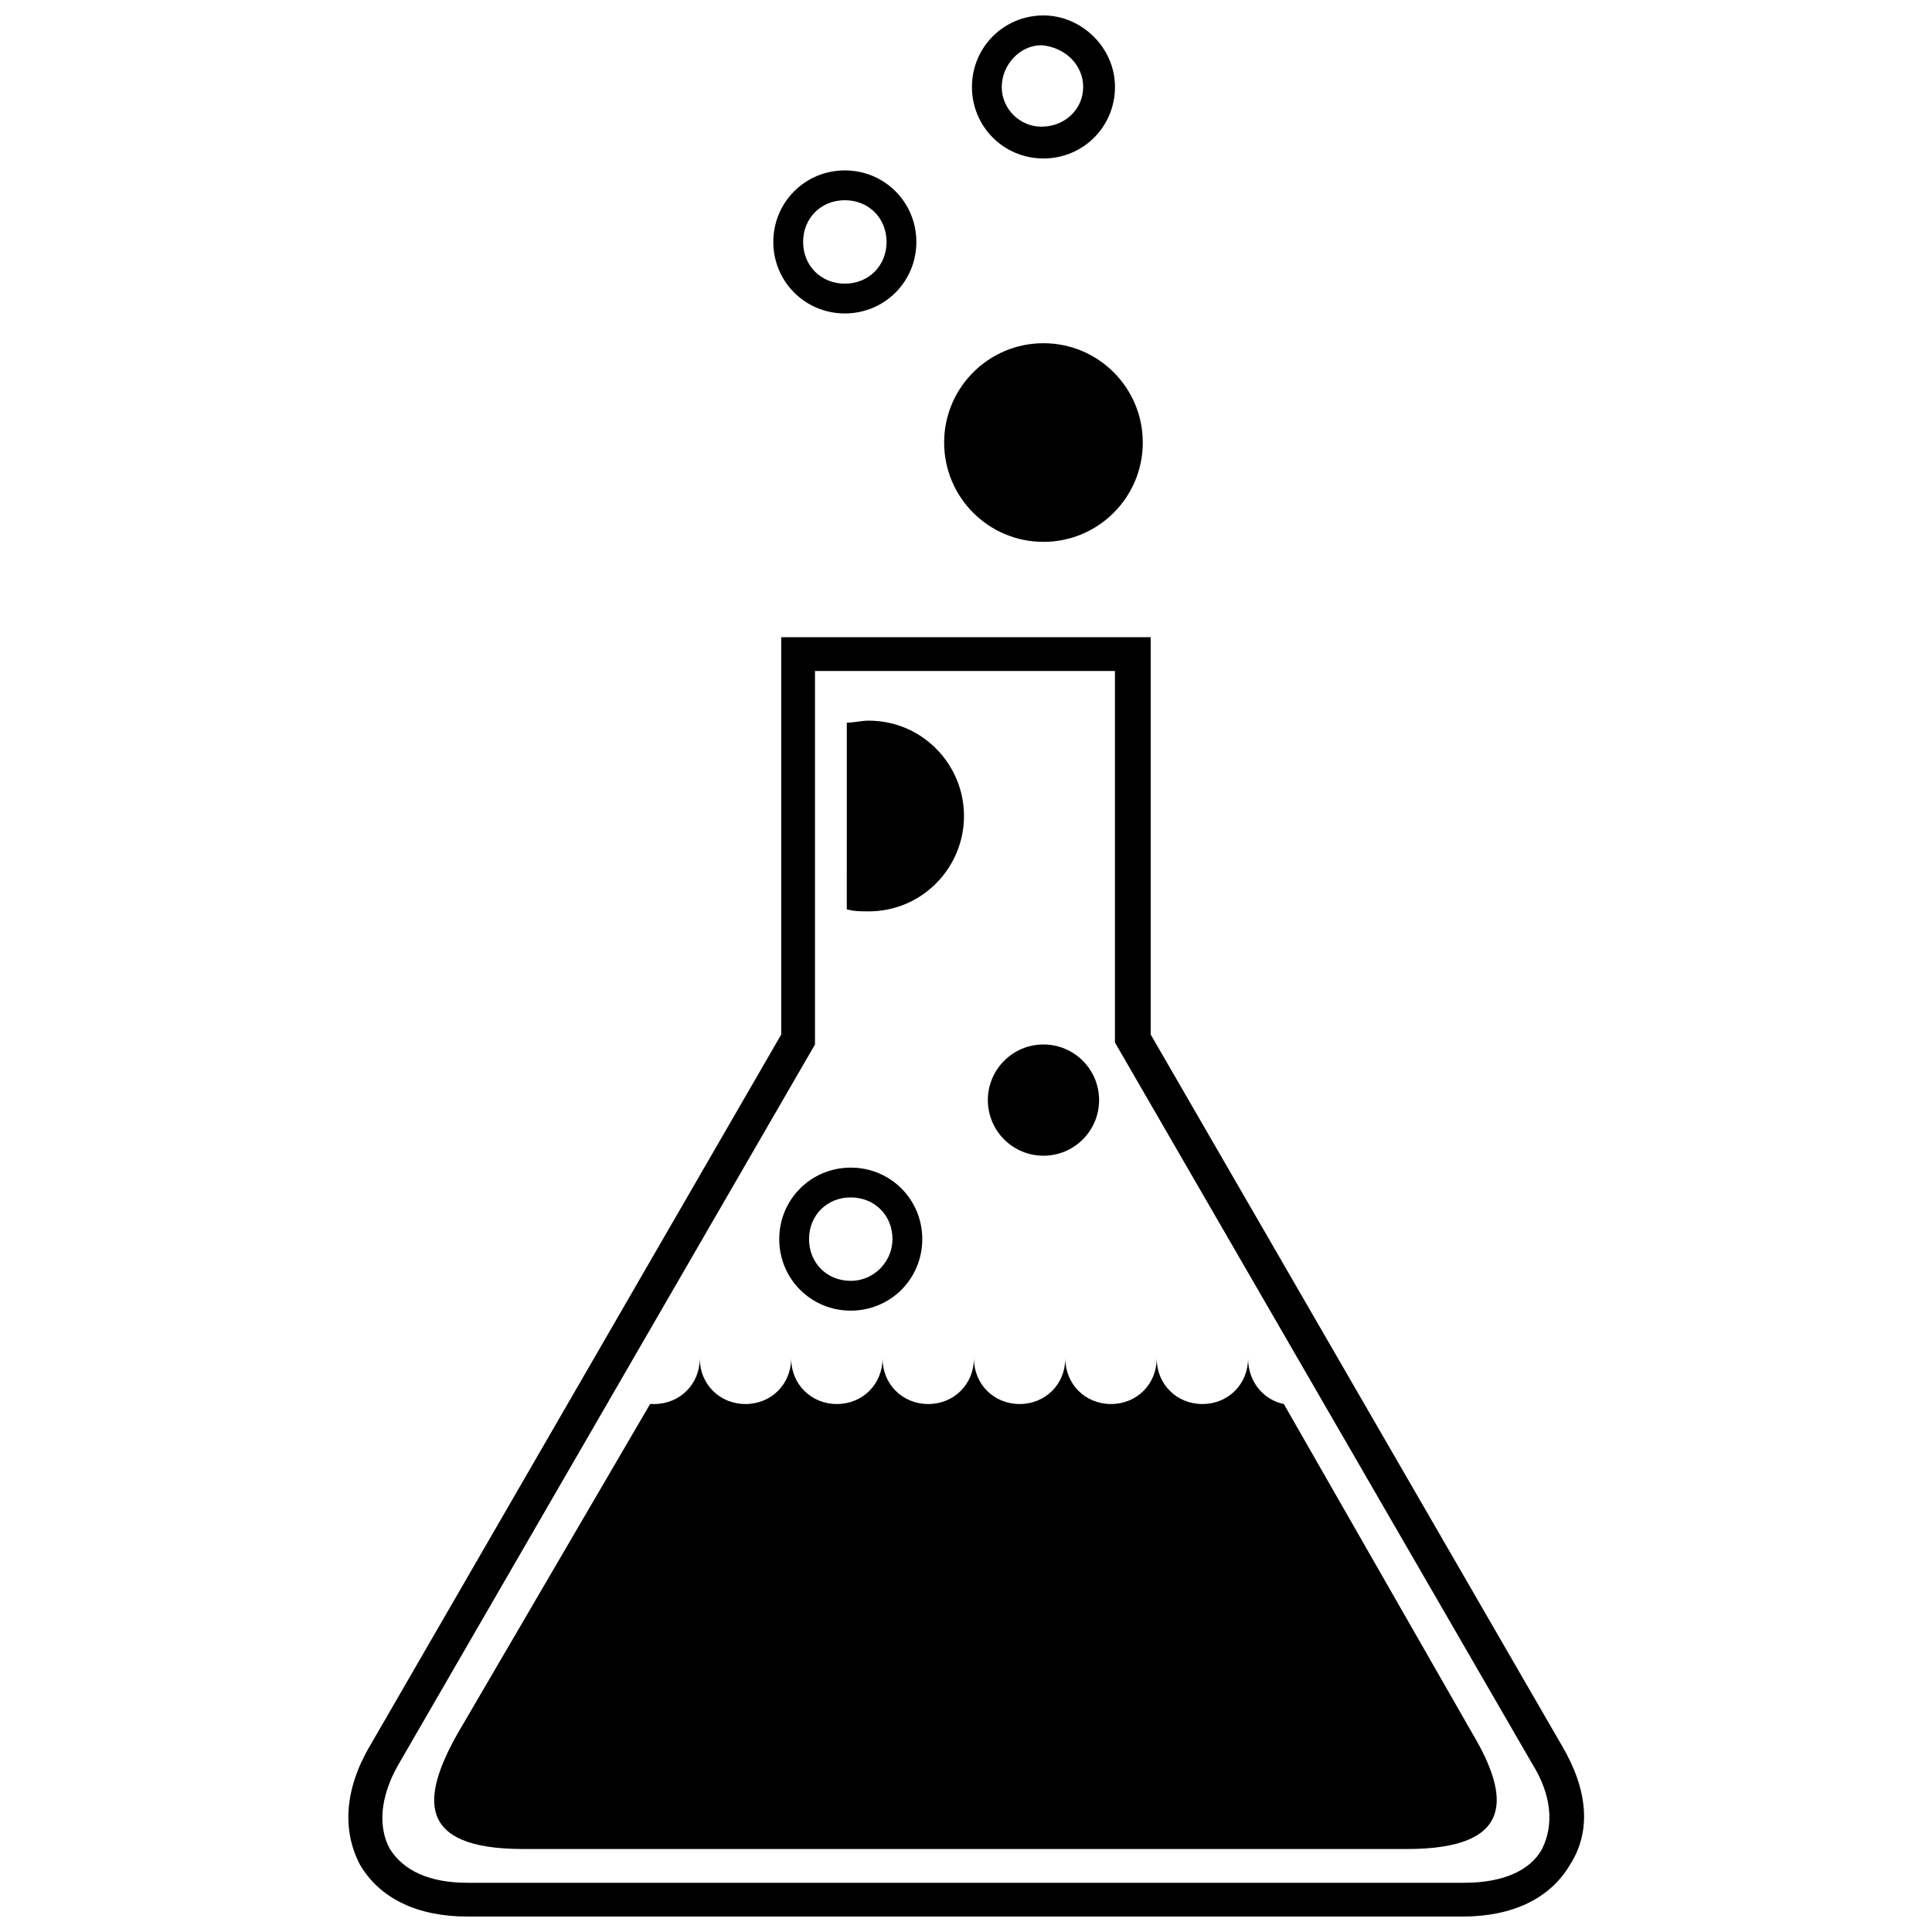 <?xml version="1.0" encoding="UTF-8"?>
<!-- Uploaded to: SVG Repo, www.svgrepo.com, Generator: SVG Repo Mixer Tools -->
<svg width="800px" height="800px" version="1.1" viewBox="144 144 512 512" xmlns="http://www.w3.org/2000/svg">
 <defs>
  <clipPath id="b">
   <path d="m236 312h328v339.9h-328z"/>
  </clipPath>
  <clipPath id="a">
   <path d="m401 148.09h39v37.906h-39z"/>
  </clipPath>
 </defs>
 <g clip-path="url(#b)">
  <path d="m557.93 606.63-108.98-188.47v-105.29h-97.918v105.29l-108.97 188.47c-6.844 11.582-7.371 22.637-2.633 31.586 5.266 8.949 15.266 13.688 28.43 13.688h263.75c13.16 0 23.164-4.738 28.43-13.688 5.785-8.949 4.734-20.004-2.109-31.586zm-5.266 27.375c-3.16 5.789-10.527 8.949-20.531 8.949h-264.28c-10.004 0-16.848-3.16-20.531-8.949-3.16-5.789-2.633-13.688 2.106-22.109l110.55-191.1v-98.973h79.492v98.445l110.55 191.1c5.266 8.422 5.793 16.32 2.633 22.637z"/>
 </g>
 <path d="m484.23 516.08c-5.266-1.055-9.477-5.789-9.477-12.109 0 6.844-5.266 12.109-12.109 12.109s-12.109-5.266-12.109-12.109c0 6.844-5.266 12.109-12.109 12.109s-12.109-5.266-12.109-12.109c0 6.844-5.266 12.109-12.109 12.109s-12.109-5.266-12.109-12.109c0 6.844-5.266 12.109-12.109 12.109s-12.109-5.266-12.109-12.109c0 6.844-5.266 12.109-12.109 12.109s-12.109-5.266-12.109-12.109c0 6.844-5.266 12.109-12.109 12.109s-12.109-5.266-12.109-12.109c0 6.844-5.266 12.109-12.109 12.109h-1.055l-51.051 87.391c-9.477 16.848-11.055 30.535 17.371 30.535h234.27c28.43 0 27.375-13.688 17.371-30.535z"/>
 <path d="m446.85 261.28c0 14.535-11.785 26.32-26.32 26.32-14.539 0-26.324-11.785-26.324-26.32 0-14.539 11.785-26.324 26.324-26.324 14.535 0 26.32 11.785 26.32 26.324"/>
 <path d="m435.27 435.54c0 8.141-6.598 14.738-14.738 14.738s-14.742-6.598-14.742-14.738 6.602-14.742 14.742-14.742 14.738 6.602 14.738 14.742"/>
 <path d="m369.46 453.43c-10.527 0-18.953 8.422-18.953 18.953 0 10.527 8.422 18.953 18.953 18.953 10.527 0 18.953-8.422 18.953-18.953s-8.426-18.953-18.953-18.953zm0 30.008c-6.316 0-11.055-4.738-11.055-11.055 0-6.316 4.738-11.055 11.055-11.055s11.055 4.738 11.055 11.055c0 5.789-4.738 11.055-11.055 11.055z"/>
 <path d="m367.89 189.16c-10.527 0-18.953 8.422-18.953 18.953 0 10.527 8.422 18.953 18.953 18.953 10.527 0 18.953-8.422 18.953-18.953-0.004-10.531-8.426-18.953-18.953-18.953zm0 30.008c-6.316 0-11.055-4.738-11.055-11.055s4.738-11.055 11.055-11.055c6.316 0 11.055 4.738 11.055 11.055s-4.738 11.055-11.055 11.055z"/>
 <g clip-path="url(#a)">
  <path d="m420.53 148.09c-10.527 0-18.953 8.422-18.953 18.953 0 10.527 8.422 18.953 18.953 18.953 10.527 0 18.953-8.422 18.953-18.953-0.004-10.531-8.953-18.953-18.953-18.953zm10.527 18.953c0 5.789-4.738 10.527-11.055 10.527-5.789 0-10.527-4.738-10.527-10.527s4.738-11.055 10.527-11.055c6.316 0.523 11.055 5.262 11.055 11.055z"/>
 </g>
 <path d="m374.2 334.98c-2.106 0-3.684 0.527-5.789 0.527l-0.004 49.488c2.106 0.527 3.684 0.527 5.789 0.527 14.215 0 25.27-11.582 25.27-25.27 0.004-13.691-11.051-25.273-25.266-25.273z"/>
</svg>
